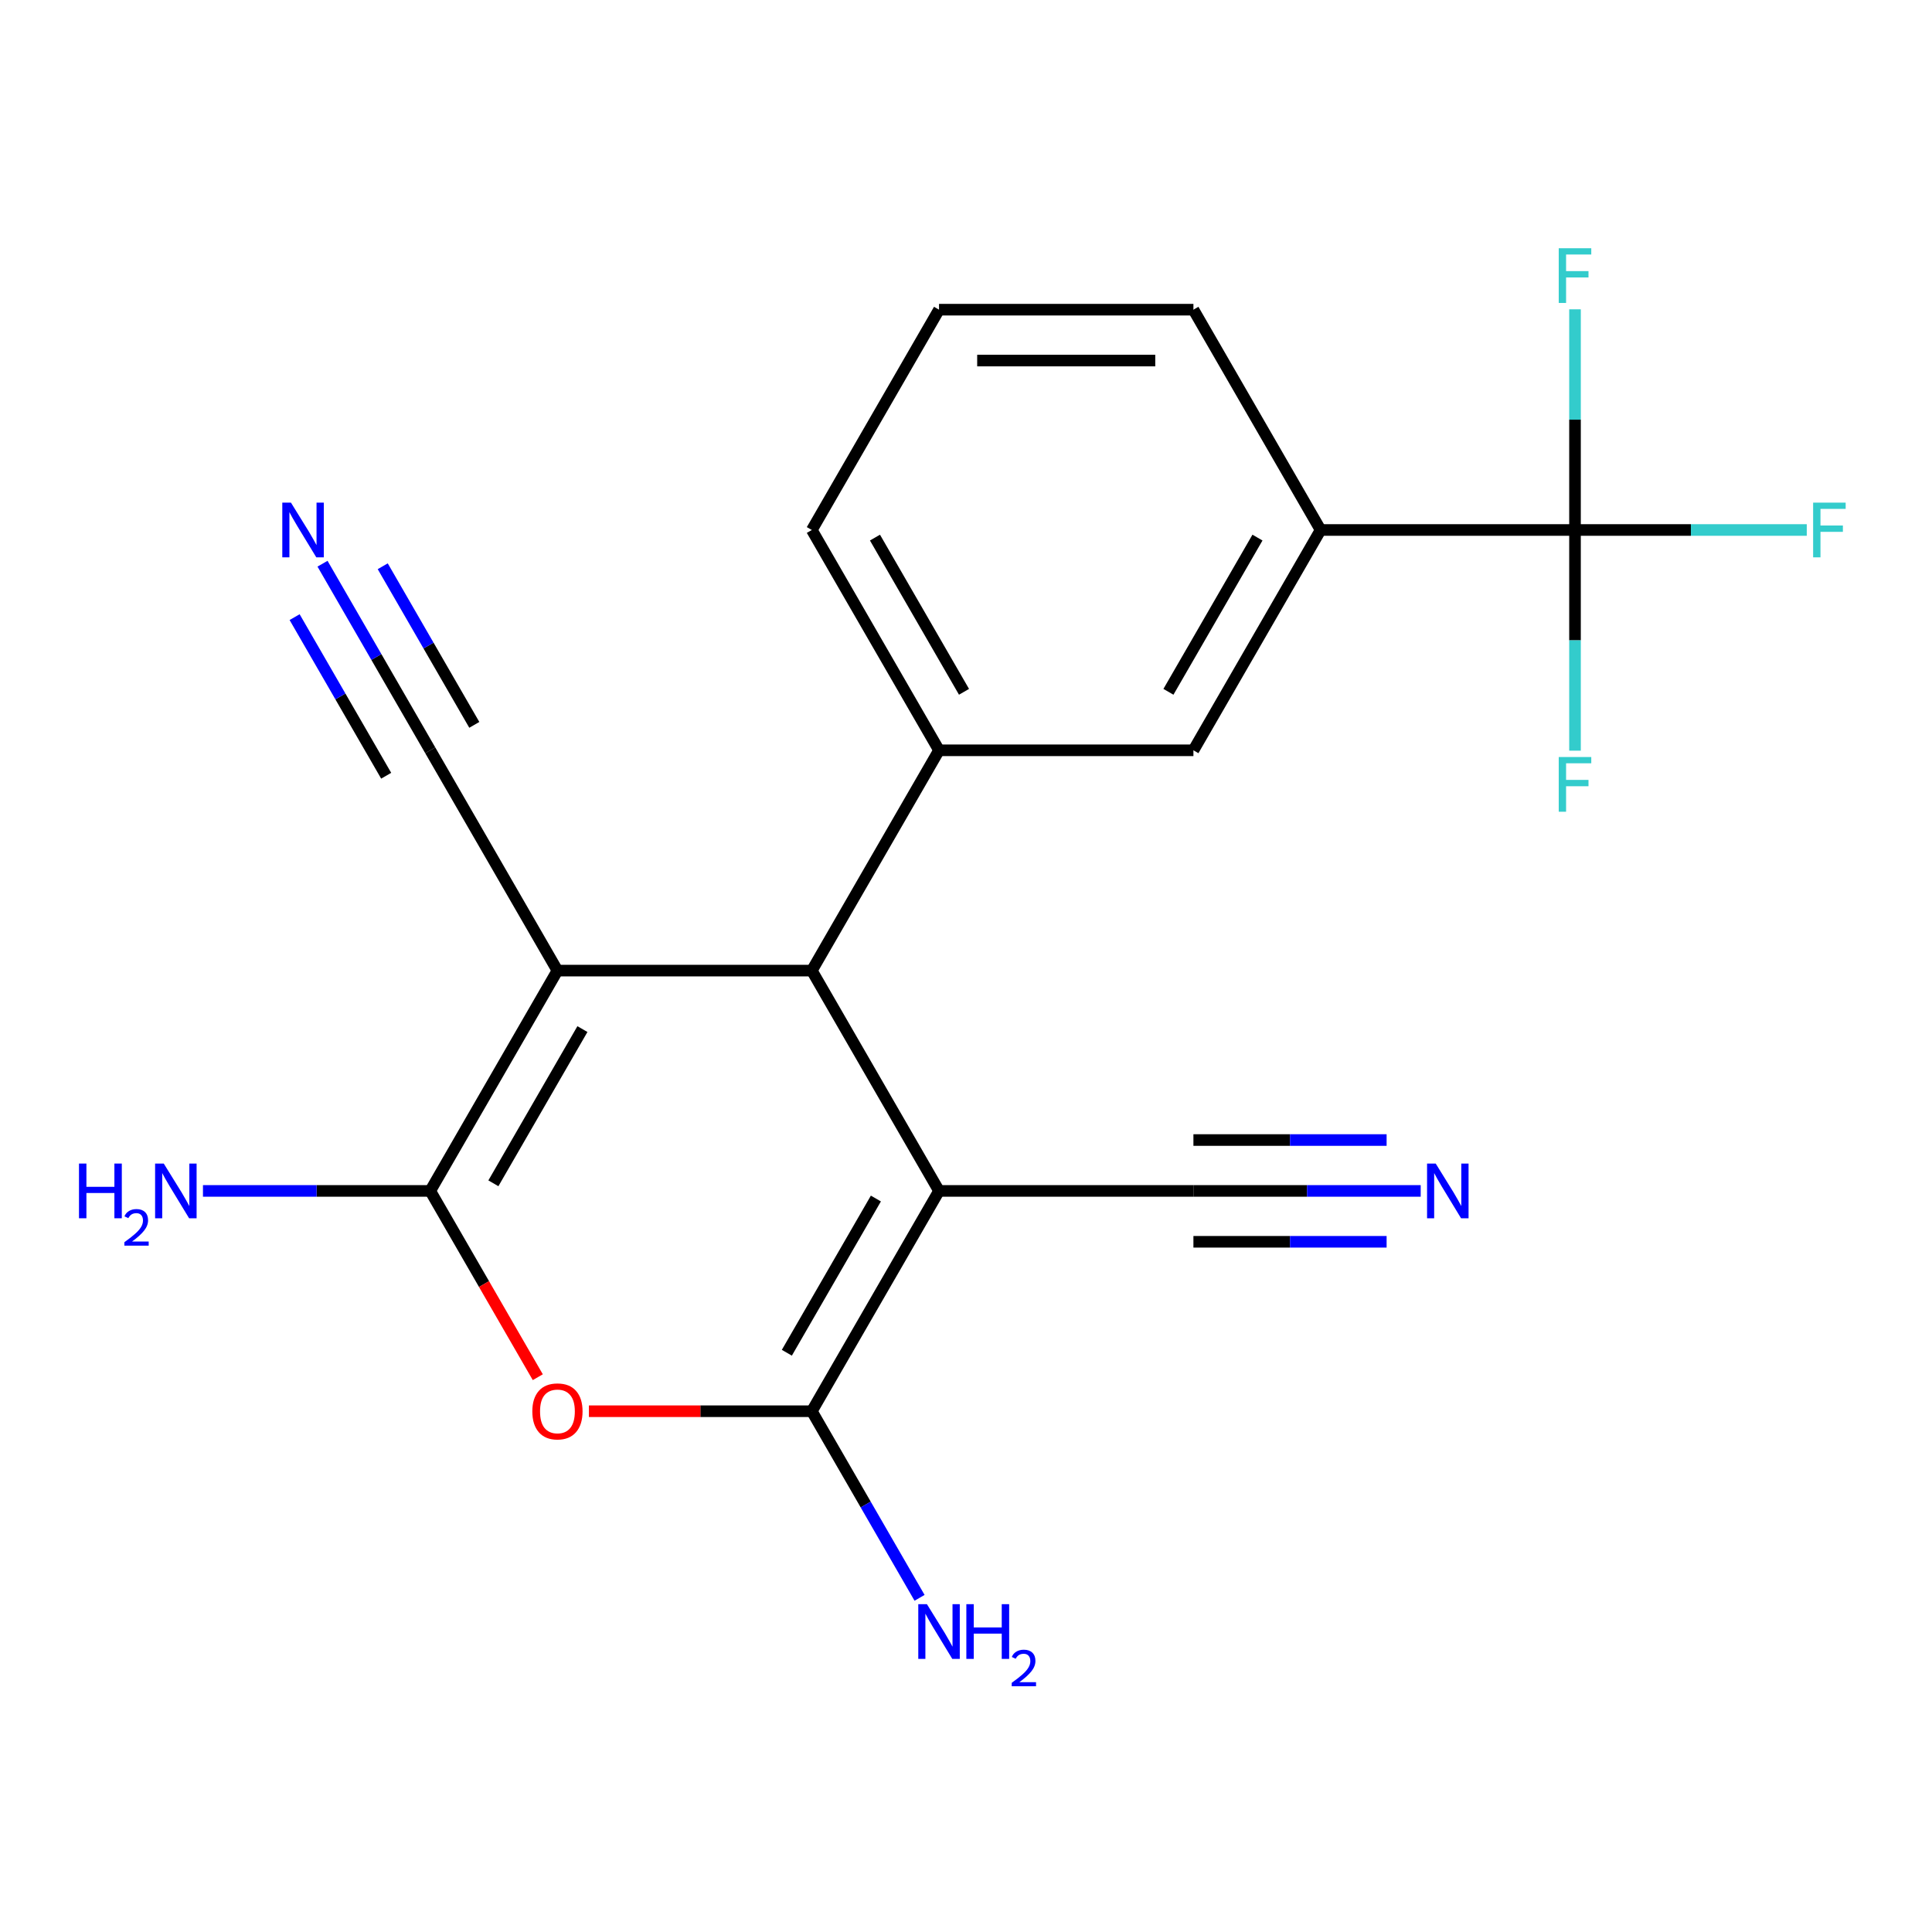 <?xml version='1.0' encoding='iso-8859-1'?>
<svg version='1.1' baseProfile='full'
              xmlns='http://www.w3.org/2000/svg'
                      xmlns:rdkit='http://www.rdkit.org/xml'
                      xmlns:xlink='http://www.w3.org/1999/xlink'
                  xml:space='preserve'
width='1000px' height='1000px' viewBox='0 0 1000 1000'>
<!-- END OF HEADER -->
<rect style='opacity:1.0;fill:#FFFFFF;stroke:none' width='1000' height='1000' x='0' y='0'> </rect>
<path class='bond-1' d='M 486.039,616.417 L 420.202,730.449' style='fill:none;fill-rule:evenodd;stroke:#000000;stroke-width:6px;stroke-linecap:butt;stroke-linejoin:miter;stroke-opacity:1' />
<path class='bond-1' d='M 453.357,620.354 L 407.272,700.177' style='fill:none;fill-rule:evenodd;stroke:#000000;stroke-width:6px;stroke-linecap:butt;stroke-linejoin:miter;stroke-opacity:1' />
<path class='bond-4' d='M 486.039,616.417 L 420.202,502.385' style='fill:none;fill-rule:evenodd;stroke:#000000;stroke-width:6px;stroke-linecap:butt;stroke-linejoin:miter;stroke-opacity:1' />
<path class='bond-7' d='M 486.039,616.417 L 617.711,616.417' style='fill:none;fill-rule:evenodd;stroke:#000000;stroke-width:6px;stroke-linecap:butt;stroke-linejoin:miter;stroke-opacity:1' />
<path class='bond-0' d='M 288.53,502.385 L 420.202,502.385' style='fill:none;fill-rule:evenodd;stroke:#000000;stroke-width:6px;stroke-linecap:butt;stroke-linejoin:miter;stroke-opacity:1' />
<path class='bond-2' d='M 288.53,502.385 L 222.694,616.417' style='fill:none;fill-rule:evenodd;stroke:#000000;stroke-width:6px;stroke-linecap:butt;stroke-linejoin:miter;stroke-opacity:1' />
<path class='bond-2' d='M 301.461,532.657 L 255.375,612.479' style='fill:none;fill-rule:evenodd;stroke:#000000;stroke-width:6px;stroke-linecap:butt;stroke-linejoin:miter;stroke-opacity:1' />
<path class='bond-8' d='M 288.53,502.385 L 222.694,388.354' style='fill:none;fill-rule:evenodd;stroke:#000000;stroke-width:6px;stroke-linecap:butt;stroke-linejoin:miter;stroke-opacity:1' />
<path class='bond-3' d='M 420.202,730.449 L 362.512,730.449' style='fill:none;fill-rule:evenodd;stroke:#000000;stroke-width:6px;stroke-linecap:butt;stroke-linejoin:miter;stroke-opacity:1' />
<path class='bond-3' d='M 362.512,730.449 L 304.822,730.449' style='fill:none;fill-rule:evenodd;stroke:#FF0000;stroke-width:6px;stroke-linecap:butt;stroke-linejoin:miter;stroke-opacity:1' />
<path class='bond-13' d='M 420.202,730.449 L 448.083,778.739' style='fill:none;fill-rule:evenodd;stroke:#000000;stroke-width:6px;stroke-linecap:butt;stroke-linejoin:miter;stroke-opacity:1' />
<path class='bond-13' d='M 448.083,778.739 L 475.963,827.029' style='fill:none;fill-rule:evenodd;stroke:#0000FF;stroke-width:6px;stroke-linecap:butt;stroke-linejoin:miter;stroke-opacity:1' />
<path class='bond-14' d='M 222.694,616.417 L 163.873,616.417' style='fill:none;fill-rule:evenodd;stroke:#000000;stroke-width:6px;stroke-linecap:butt;stroke-linejoin:miter;stroke-opacity:1' />
<path class='bond-14' d='M 163.873,616.417 L 105.053,616.417' style='fill:none;fill-rule:evenodd;stroke:#0000FF;stroke-width:6px;stroke-linecap:butt;stroke-linejoin:miter;stroke-opacity:1' />
<path class='bond-21' d='M 222.694,616.417 L 250.528,664.627' style='fill:none;fill-rule:evenodd;stroke:#000000;stroke-width:6px;stroke-linecap:butt;stroke-linejoin:miter;stroke-opacity:1' />
<path class='bond-21' d='M 250.528,664.627 L 278.362,712.837' style='fill:none;fill-rule:evenodd;stroke:#FF0000;stroke-width:6px;stroke-linecap:butt;stroke-linejoin:miter;stroke-opacity:1' />
<path class='bond-6' d='M 420.202,502.385 L 486.039,388.354' style='fill:none;fill-rule:evenodd;stroke:#000000;stroke-width:6px;stroke-linecap:butt;stroke-linejoin:miter;stroke-opacity:1' />
<path class='bond-5' d='M 815.22,274.322 L 683.547,274.322' style='fill:none;fill-rule:evenodd;stroke:#000000;stroke-width:6px;stroke-linecap:butt;stroke-linejoin:miter;stroke-opacity:1' />
<path class='bond-15' d='M 815.22,274.322 L 875.2,274.322' style='fill:none;fill-rule:evenodd;stroke:#000000;stroke-width:6px;stroke-linecap:butt;stroke-linejoin:miter;stroke-opacity:1' />
<path class='bond-15' d='M 875.2,274.322 L 935.181,274.322' style='fill:none;fill-rule:evenodd;stroke:#33CCCC;stroke-width:6px;stroke-linecap:butt;stroke-linejoin:miter;stroke-opacity:1' />
<path class='bond-16' d='M 815.22,274.322 L 815.22,331.432' style='fill:none;fill-rule:evenodd;stroke:#000000;stroke-width:6px;stroke-linecap:butt;stroke-linejoin:miter;stroke-opacity:1' />
<path class='bond-16' d='M 815.22,331.432 L 815.22,388.542' style='fill:none;fill-rule:evenodd;stroke:#33CCCC;stroke-width:6px;stroke-linecap:butt;stroke-linejoin:miter;stroke-opacity:1' />
<path class='bond-17' d='M 815.22,274.322 L 815.22,217.211' style='fill:none;fill-rule:evenodd;stroke:#000000;stroke-width:6px;stroke-linecap:butt;stroke-linejoin:miter;stroke-opacity:1' />
<path class='bond-17' d='M 815.22,217.211 L 815.22,160.101' style='fill:none;fill-rule:evenodd;stroke:#33CCCC;stroke-width:6px;stroke-linecap:butt;stroke-linejoin:miter;stroke-opacity:1' />
<path class='bond-12' d='M 486.039,388.354 L 617.711,388.354' style='fill:none;fill-rule:evenodd;stroke:#000000;stroke-width:6px;stroke-linecap:butt;stroke-linejoin:miter;stroke-opacity:1' />
<path class='bond-18' d='M 486.039,388.354 L 420.202,274.322' style='fill:none;fill-rule:evenodd;stroke:#000000;stroke-width:6px;stroke-linecap:butt;stroke-linejoin:miter;stroke-opacity:1' />
<path class='bond-18' d='M 498.97,358.082 L 452.884,278.259' style='fill:none;fill-rule:evenodd;stroke:#000000;stroke-width:6px;stroke-linecap:butt;stroke-linejoin:miter;stroke-opacity:1' />
<path class='bond-10' d='M 617.711,616.417 L 676.531,616.417' style='fill:none;fill-rule:evenodd;stroke:#000000;stroke-width:6px;stroke-linecap:butt;stroke-linejoin:miter;stroke-opacity:1' />
<path class='bond-10' d='M 676.531,616.417 L 735.352,616.417' style='fill:none;fill-rule:evenodd;stroke:#0000FF;stroke-width:6px;stroke-linecap:butt;stroke-linejoin:miter;stroke-opacity:1' />
<path class='bond-10' d='M 617.711,642.751 L 667.708,642.751' style='fill:none;fill-rule:evenodd;stroke:#000000;stroke-width:6px;stroke-linecap:butt;stroke-linejoin:miter;stroke-opacity:1' />
<path class='bond-10' d='M 667.708,642.751 L 717.706,642.751' style='fill:none;fill-rule:evenodd;stroke:#0000FF;stroke-width:6px;stroke-linecap:butt;stroke-linejoin:miter;stroke-opacity:1' />
<path class='bond-10' d='M 617.711,590.082 L 667.708,590.082' style='fill:none;fill-rule:evenodd;stroke:#000000;stroke-width:6px;stroke-linecap:butt;stroke-linejoin:miter;stroke-opacity:1' />
<path class='bond-10' d='M 667.708,590.082 L 717.706,590.082' style='fill:none;fill-rule:evenodd;stroke:#0000FF;stroke-width:6px;stroke-linecap:butt;stroke-linejoin:miter;stroke-opacity:1' />
<path class='bond-9' d='M 222.694,388.354 L 194.813,340.064' style='fill:none;fill-rule:evenodd;stroke:#000000;stroke-width:6px;stroke-linecap:butt;stroke-linejoin:miter;stroke-opacity:1' />
<path class='bond-9' d='M 194.813,340.064 L 166.933,291.774' style='fill:none;fill-rule:evenodd;stroke:#0000FF;stroke-width:6px;stroke-linecap:butt;stroke-linejoin:miter;stroke-opacity:1' />
<path class='bond-9' d='M 245.5,375.186 L 221.802,334.14' style='fill:none;fill-rule:evenodd;stroke:#000000;stroke-width:6px;stroke-linecap:butt;stroke-linejoin:miter;stroke-opacity:1' />
<path class='bond-9' d='M 221.802,334.14 L 198.104,293.093' style='fill:none;fill-rule:evenodd;stroke:#0000FF;stroke-width:6px;stroke-linecap:butt;stroke-linejoin:miter;stroke-opacity:1' />
<path class='bond-9' d='M 199.887,401.521 L 176.189,360.474' style='fill:none;fill-rule:evenodd;stroke:#000000;stroke-width:6px;stroke-linecap:butt;stroke-linejoin:miter;stroke-opacity:1' />
<path class='bond-9' d='M 176.189,360.474 L 152.491,319.428' style='fill:none;fill-rule:evenodd;stroke:#0000FF;stroke-width:6px;stroke-linecap:butt;stroke-linejoin:miter;stroke-opacity:1' />
<path class='bond-11' d='M 683.547,274.322 L 617.711,388.354' style='fill:none;fill-rule:evenodd;stroke:#000000;stroke-width:6px;stroke-linecap:butt;stroke-linejoin:miter;stroke-opacity:1' />
<path class='bond-11' d='M 650.866,278.259 L 604.78,358.082' style='fill:none;fill-rule:evenodd;stroke:#000000;stroke-width:6px;stroke-linecap:butt;stroke-linejoin:miter;stroke-opacity:1' />
<path class='bond-22' d='M 683.547,274.322 L 617.711,160.29' style='fill:none;fill-rule:evenodd;stroke:#000000;stroke-width:6px;stroke-linecap:butt;stroke-linejoin:miter;stroke-opacity:1' />
<path class='bond-20' d='M 420.202,274.322 L 486.039,160.29' style='fill:none;fill-rule:evenodd;stroke:#000000;stroke-width:6px;stroke-linecap:butt;stroke-linejoin:miter;stroke-opacity:1' />
<path class='bond-19' d='M 617.711,160.29 L 486.039,160.29' style='fill:none;fill-rule:evenodd;stroke:#000000;stroke-width:6px;stroke-linecap:butt;stroke-linejoin:miter;stroke-opacity:1' />
<path class='bond-19' d='M 597.96,186.625 L 505.79,186.625' style='fill:none;fill-rule:evenodd;stroke:#000000;stroke-width:6px;stroke-linecap:butt;stroke-linejoin:miter;stroke-opacity:1' />
<path  class='atom-4' d='M 275.53 730.529
Q 275.53 723.729, 278.89 719.929
Q 282.25 716.129, 288.53 716.129
Q 294.81 716.129, 298.17 719.929
Q 301.53 723.729, 301.53 730.529
Q 301.53 737.409, 298.13 741.329
Q 294.73 745.209, 288.53 745.209
Q 282.29 745.209, 278.89 741.329
Q 275.53 737.449, 275.53 730.529
M 288.53 742.009
Q 292.85 742.009, 295.17 739.129
Q 297.53 736.209, 297.53 730.529
Q 297.53 724.969, 295.17 722.169
Q 292.85 719.329, 288.53 719.329
Q 284.21 719.329, 281.85 722.129
Q 279.53 724.929, 279.53 730.529
Q 279.53 736.249, 281.85 739.129
Q 284.21 742.009, 288.53 742.009
' fill='#FF0000'/>
<path  class='atom-10' d='M 150.597 260.162
L 159.877 275.162
Q 160.797 276.642, 162.277 279.322
Q 163.757 282.002, 163.837 282.162
L 163.837 260.162
L 167.597 260.162
L 167.597 288.482
L 163.717 288.482
L 153.757 272.082
Q 152.597 270.162, 151.357 267.962
Q 150.157 265.762, 149.797 265.082
L 149.797 288.482
L 146.117 288.482
L 146.117 260.162
L 150.597 260.162
' fill='#0000FF'/>
<path  class='atom-11' d='M 743.124 602.257
L 752.404 617.257
Q 753.324 618.737, 754.804 621.417
Q 756.284 624.097, 756.364 624.257
L 756.364 602.257
L 760.124 602.257
L 760.124 630.577
L 756.244 630.577
L 746.284 614.177
Q 745.124 612.257, 743.884 610.057
Q 742.684 607.857, 742.324 607.177
L 742.324 630.577
L 738.644 630.577
L 738.644 602.257
L 743.124 602.257
' fill='#0000FF'/>
<path  class='atom-14' d='M 479.779 830.32
L 489.059 845.32
Q 489.979 846.8, 491.459 849.48
Q 492.939 852.16, 493.019 852.32
L 493.019 830.32
L 496.779 830.32
L 496.779 858.64
L 492.899 858.64
L 482.939 842.24
Q 481.779 840.32, 480.539 838.12
Q 479.339 835.92, 478.979 835.24
L 478.979 858.64
L 475.299 858.64
L 475.299 830.32
L 479.779 830.32
' fill='#0000FF'/>
<path  class='atom-14' d='M 500.179 830.32
L 504.019 830.32
L 504.019 842.36
L 518.499 842.36
L 518.499 830.32
L 522.339 830.32
L 522.339 858.64
L 518.499 858.64
L 518.499 845.56
L 504.019 845.56
L 504.019 858.64
L 500.179 858.64
L 500.179 830.32
' fill='#0000FF'/>
<path  class='atom-14' d='M 523.711 857.647
Q 524.398 855.878, 526.035 854.901
Q 527.671 853.898, 529.942 853.898
Q 532.767 853.898, 534.351 855.429
Q 535.935 856.96, 535.935 859.68
Q 535.935 862.452, 533.875 865.039
Q 531.843 867.626, 527.619 870.688
L 536.251 870.688
L 536.251 872.8
L 523.659 872.8
L 523.659 871.032
Q 527.143 868.55, 529.203 866.702
Q 531.288 864.854, 532.291 863.191
Q 533.295 861.528, 533.295 859.812
Q 533.295 858.016, 532.397 857.013
Q 531.499 856.01, 529.942 856.01
Q 528.437 856.01, 527.434 856.617
Q 526.431 857.224, 525.718 858.571
L 523.711 857.647
' fill='#0000FF'/>
<path  class='atom-15' d='M 40.888 602.257
L 44.728 602.257
L 44.728 614.297
L 59.208 614.297
L 59.208 602.257
L 63.048 602.257
L 63.048 630.577
L 59.208 630.577
L 59.208 617.497
L 44.728 617.497
L 44.728 630.577
L 40.888 630.577
L 40.888 602.257
' fill='#0000FF'/>
<path  class='atom-15' d='M 64.421 629.583
Q 65.108 627.815, 66.744 626.838
Q 68.381 625.835, 70.652 625.835
Q 73.476 625.835, 75.06 627.366
Q 76.644 628.897, 76.644 631.616
Q 76.644 634.388, 74.585 636.975
Q 72.552 639.563, 68.328 642.625
L 76.961 642.625
L 76.961 644.737
L 64.368 644.737
L 64.368 642.968
Q 67.853 640.487, 69.912 638.639
Q 71.998 636.791, 73.001 635.127
Q 74.004 633.464, 74.004 631.748
Q 74.004 629.953, 73.107 628.95
Q 72.209 627.947, 70.652 627.947
Q 69.147 627.947, 68.144 628.554
Q 67.14 629.161, 66.428 630.507
L 64.421 629.583
' fill='#0000FF'/>
<path  class='atom-15' d='M 84.761 602.257
L 94.041 617.257
Q 94.961 618.737, 96.441 621.417
Q 97.921 624.097, 98.001 624.257
L 98.001 602.257
L 101.761 602.257
L 101.761 630.577
L 97.881 630.577
L 87.921 614.177
Q 86.761 612.257, 85.521 610.057
Q 84.321 607.857, 83.961 607.177
L 83.961 630.577
L 80.281 630.577
L 80.281 602.257
L 84.761 602.257
' fill='#0000FF'/>
<path  class='atom-16' d='M 938.472 260.162
L 955.312 260.162
L 955.312 263.402
L 942.272 263.402
L 942.272 272.002
L 953.872 272.002
L 953.872 275.282
L 942.272 275.282
L 942.272 288.482
L 938.472 288.482
L 938.472 260.162
' fill='#33CCCC'/>
<path  class='atom-17' d='M 806.8 391.834
L 823.64 391.834
L 823.64 395.074
L 810.6 395.074
L 810.6 403.674
L 822.2 403.674
L 822.2 406.954
L 810.6 406.954
L 810.6 420.154
L 806.8 420.154
L 806.8 391.834
' fill='#33CCCC'/>
<path  class='atom-18' d='M 806.8 128.489
L 823.64 128.489
L 823.64 131.729
L 810.6 131.729
L 810.6 140.329
L 822.2 140.329
L 822.2 143.609
L 810.6 143.609
L 810.6 156.809
L 806.8 156.809
L 806.8 128.489
' fill='#33CCCC'/>
</svg>
